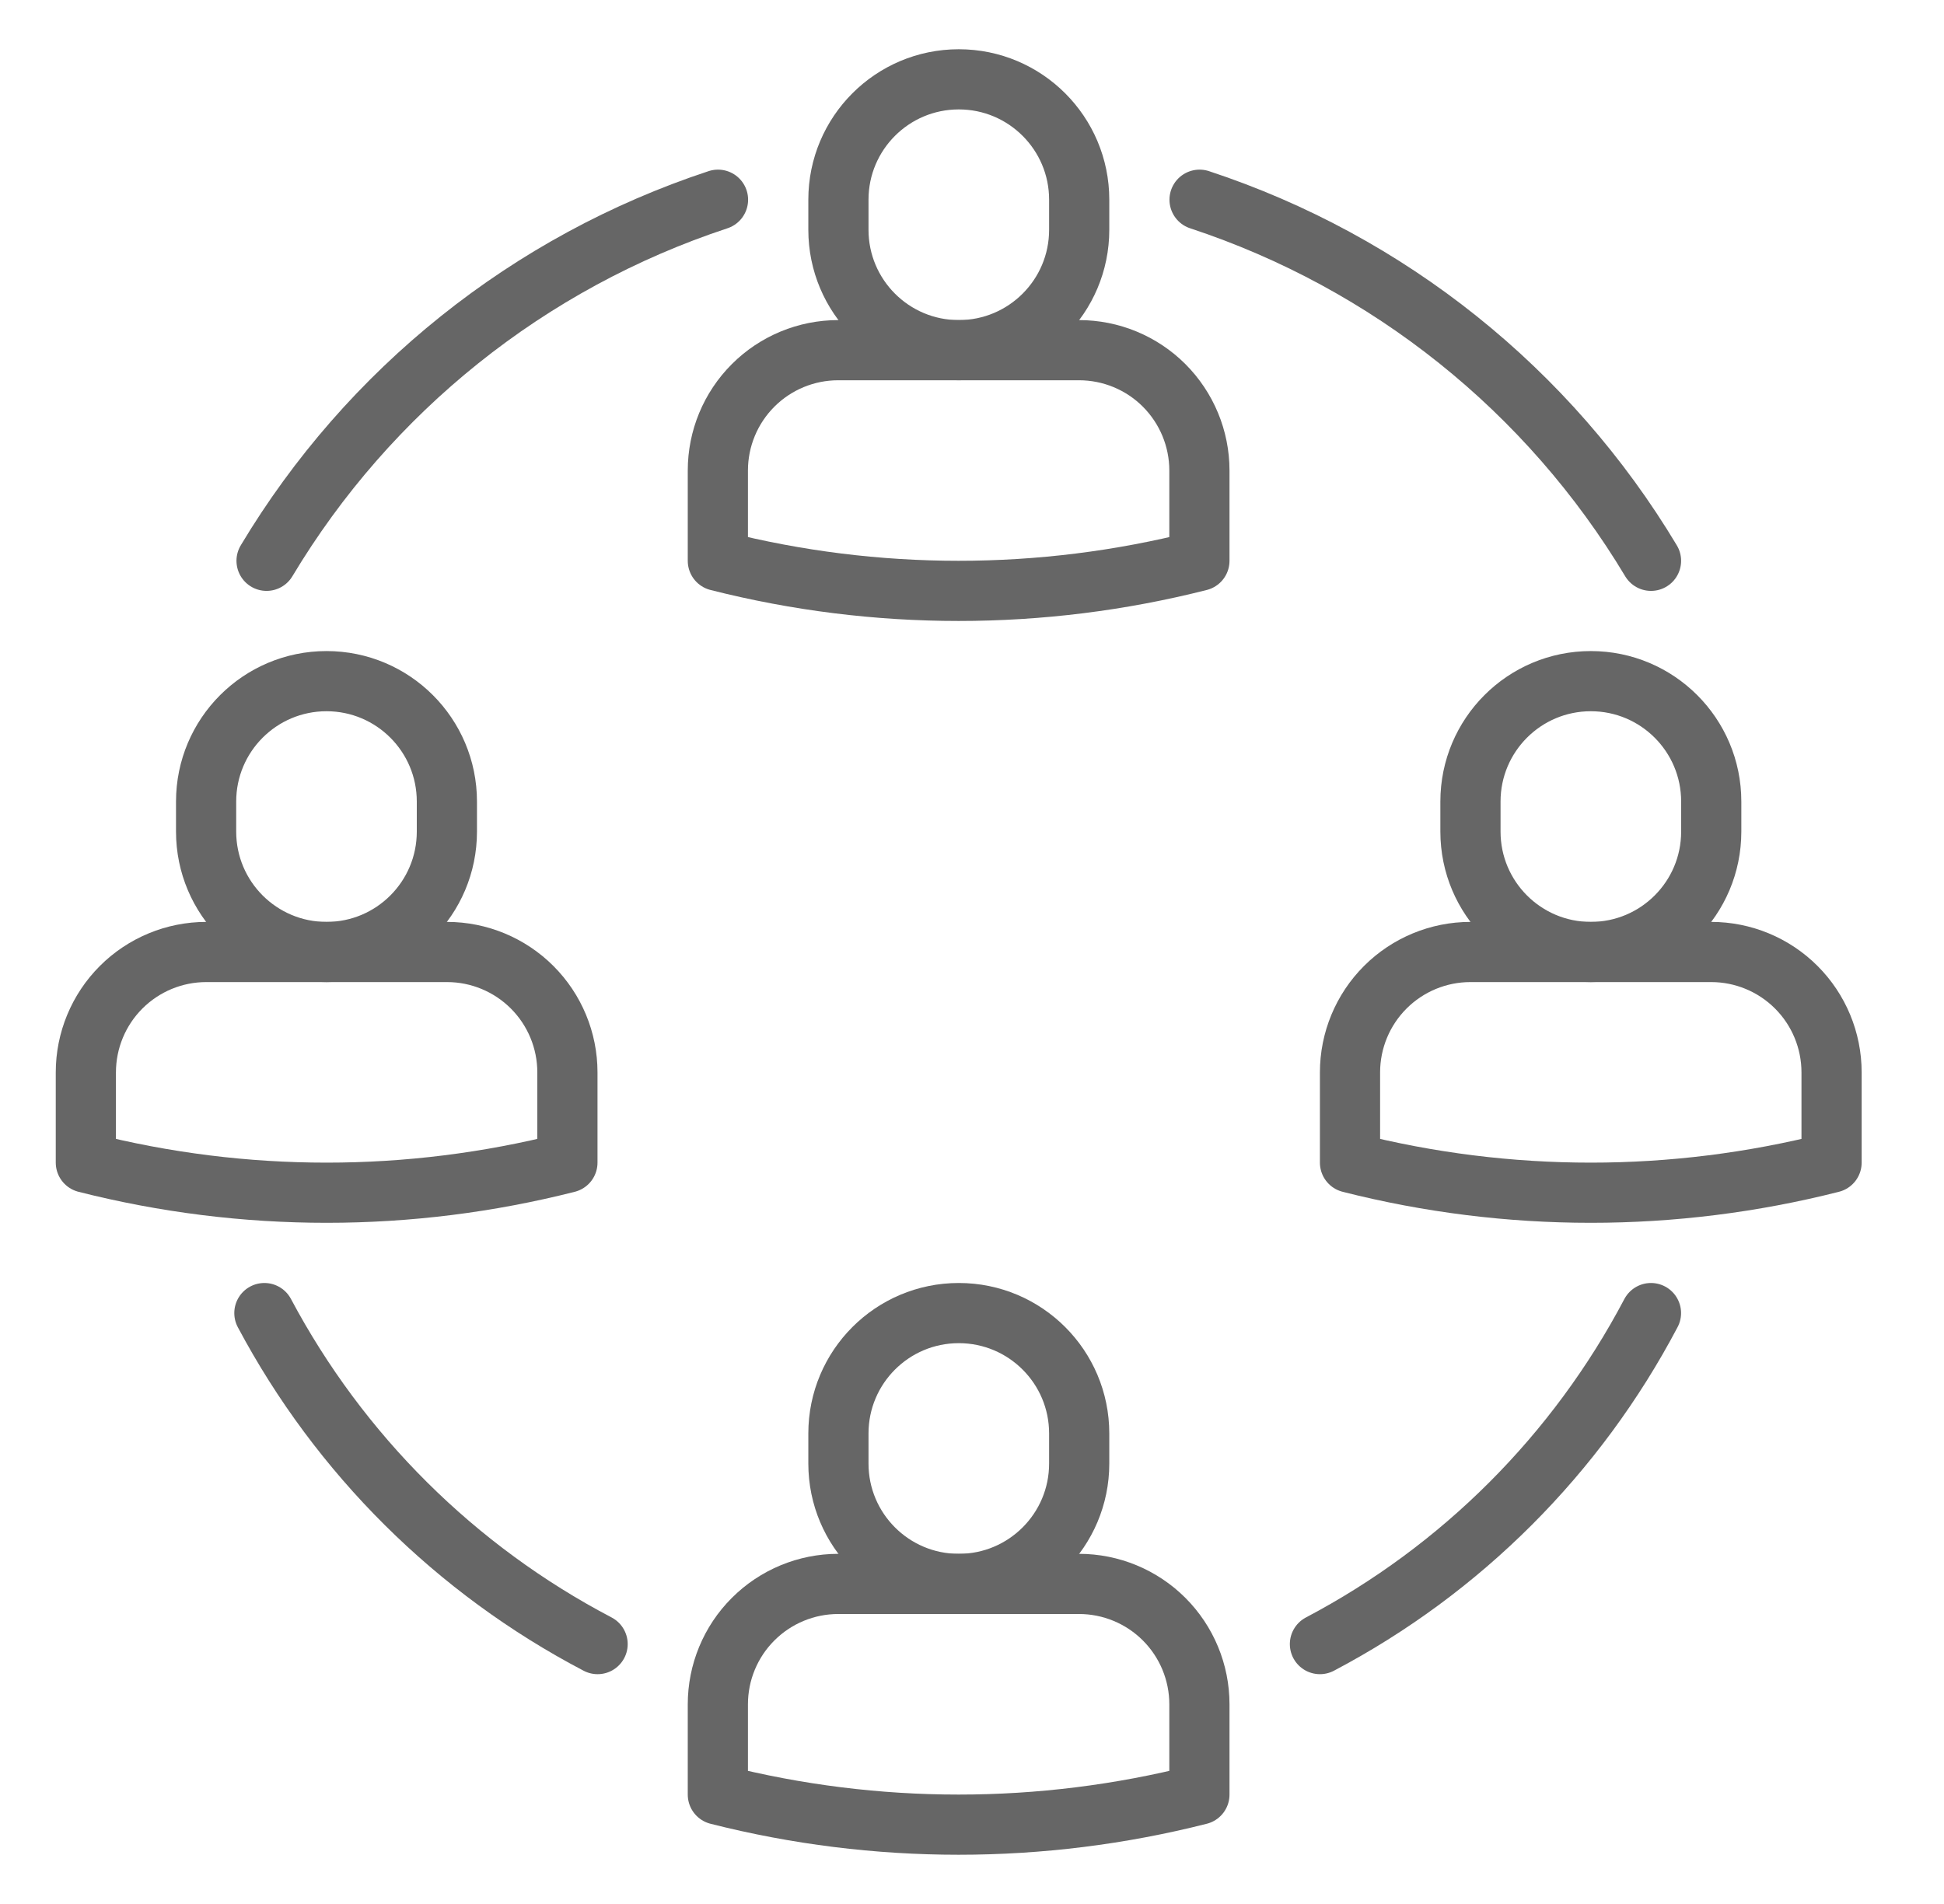 <svg width="49" height="48" viewBox="0 0 49 48" fill="none" xmlns="http://www.w3.org/2000/svg">
<path d="M6.719 14.138C9.296 9.836 13.335 6.605 18.098 5.035M41.615 14.138C39.038 9.836 34.999 6.605 30.236 5.035" stroke="#666666" stroke-width="1.517" stroke-linecap="round" stroke-linejoin="round"/>
<path d="M27.202 5.034C27.202 3.359 25.843 2 24.167 2C22.491 2 21.133 3.359 21.133 5.034V5.793C21.133 7.469 22.491 8.828 24.167 8.828C25.843 8.828 27.202 7.469 27.202 5.793V5.034Z" stroke="#666666" stroke-width="1.517" stroke-linecap="round" stroke-linejoin="round"/>
<path d="M30.232 14.138C26.249 15.149 22.076 15.149 18.094 14.138V11.862C18.094 11.057 18.413 10.286 18.983 9.716C19.552 9.147 20.323 8.828 21.128 8.828H27.197C28.002 8.828 28.774 9.147 29.343 9.716C29.912 10.286 30.232 11.057 30.232 11.862V14.138Z" stroke="#666666" stroke-width="1.517" stroke-linecap="round" stroke-linejoin="round"/>
<path d="M27.202 36.138C27.202 34.462 25.843 33.103 24.167 33.103C22.491 33.103 21.133 34.462 21.133 36.138V36.897C21.133 38.572 22.491 39.931 24.167 39.931C25.843 39.931 27.202 38.572 27.202 36.897V36.138Z" stroke="#666666" stroke-width="1.517" stroke-linecap="round" stroke-linejoin="round"/>
<path d="M30.232 45.242C26.249 46.253 22.076 46.253 18.094 45.242V42.966C18.094 42.161 18.413 41.389 18.983 40.82C19.552 40.251 20.323 39.931 21.128 39.931H27.197C28.002 39.931 28.774 40.251 29.343 40.82C29.912 41.389 30.232 42.161 30.232 42.966V45.242Z" stroke="#666666" stroke-width="1.517" stroke-linecap="round" stroke-linejoin="round"/>
<path d="M11.264 20.207C11.264 18.531 9.906 17.172 8.23 17.172C6.554 17.172 5.195 18.531 5.195 20.207V20.965C5.195 22.641 6.554 24 8.23 24C9.906 24 11.264 22.641 11.264 20.965V20.207Z" stroke="#666666" stroke-width="1.517" stroke-linecap="round" stroke-linejoin="round"/>
<path d="M14.302 29.31C10.319 30.322 6.147 30.322 2.164 29.31V27.035C2.164 26.23 2.484 25.458 3.053 24.889C3.622 24.32 4.394 24 5.199 24H11.268C12.072 24 12.844 24.32 13.413 24.889C13.982 25.458 14.302 26.23 14.302 27.035V29.31Z" stroke="#666666" stroke-width="1.517" stroke-linecap="round" stroke-linejoin="round"/>
<path d="M37.064 20.965C37.064 22.641 38.422 24 40.098 24C41.774 24 43.133 22.641 43.133 20.965V20.207C43.133 18.531 41.774 17.172 40.098 17.172C38.422 17.172 37.064 18.531 37.064 20.207V20.965Z" stroke="#666666" stroke-width="1.517" stroke-linecap="round" stroke-linejoin="round"/>
<path d="M15.063 41.448C11.487 39.575 8.56 36.667 6.664 33.103M33.27 41.448C36.83 39.573 39.739 36.664 41.614 33.103M34.028 29.31C38.011 30.322 42.183 30.322 46.166 29.31V27.035C46.166 26.23 45.846 25.458 45.277 24.889C44.708 24.32 43.937 24 43.132 24H37.063C36.258 24 35.486 24.32 34.917 24.889C34.348 25.458 34.028 26.23 34.028 27.035V29.31Z" stroke="#666666" stroke-width="1.517" stroke-linecap="round" stroke-linejoin="round"/>
</svg>
